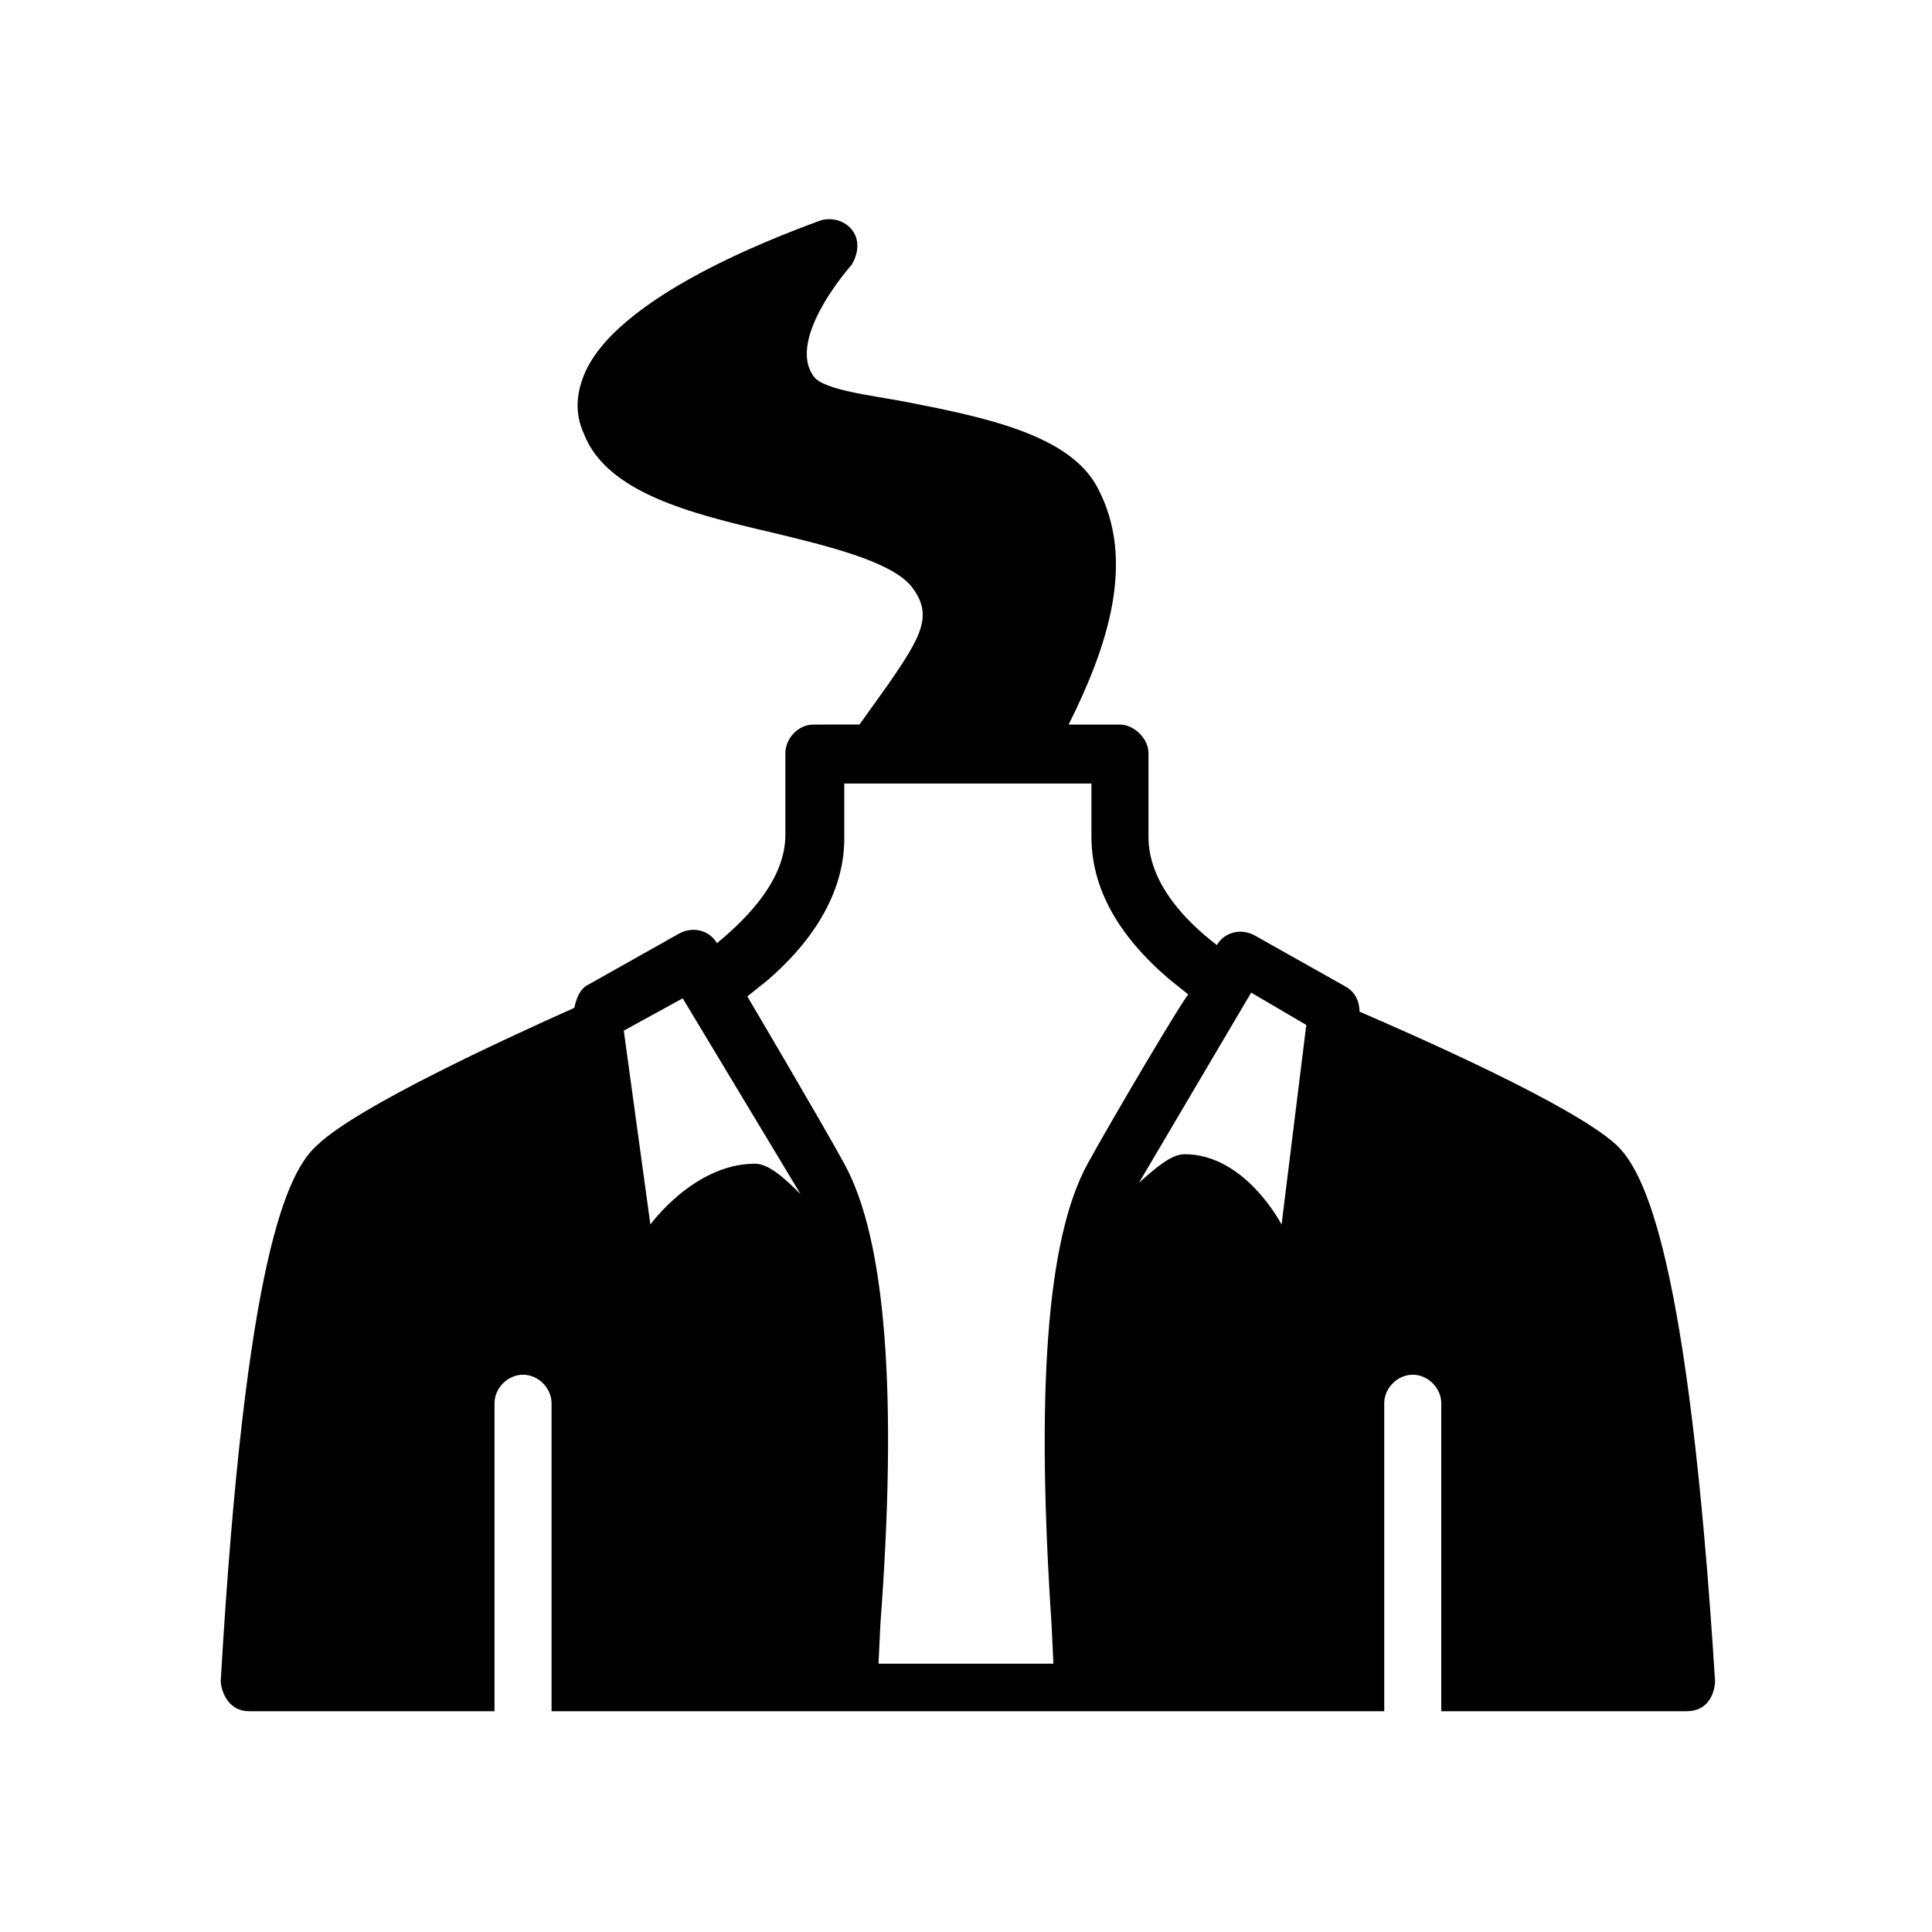 <?xml version="1.0" encoding="UTF-8"?>
<!-- Uploaded to: ICON Repo, www.svgrepo.com, Generator: ICON Repo Mixer Tools -->
<svg fill="#000000" width="800px" height="800px" version="1.1" viewBox="144 144 512 512" xmlns="http://www.w3.org/2000/svg">
 <path d="m572.3 447.36c-11.586-10.578-52.898-28.719-68.016-35.266 0-2.519-1.008-5.039-3.527-6.551l-24.184-13.602c-3.527-2.016-8.062-1.008-10.078 2.519-8.566-6.551-18.137-16.625-18.137-28.719v-22.168c0-4.031-4.031-7.559-7.559-7.559h-13.602c10.078-20.152 18.137-43.328 7.559-62.977-7.559-14.105-30.73-18.641-51.387-22.672-8.062-1.512-21.16-3.023-23.68-6.551-7.559-10.078 10.078-29.727 10.078-29.727 4.535-8.062-2.519-13.602-8.566-11.586-5.039 2.016-51.891 18.137-61.969 39.801-2.519 5.543-3.023 11.082-0.504 16.625 6.047 15.617 28.215 21.16 49.879 26.199 14.609 3.527 31.234 7.559 36.777 14.105 6.047 7.559 3.023 13.098-6.047 26.199-2.519 3.527-5.039 7.055-7.559 10.578l-12.086 0.008c-4.535 0-7.559 4.031-7.559 7.559v21.664c0 11.586-9.574 21.664-18.137 28.719-2.016-3.527-6.551-4.535-10.078-2.519l-24.18 13.598c-2.016 1.008-3.023 3.527-3.527 6.047-19.145 8.566-57.434 26.199-68.016 36.273-8.062 7.055-19.145 29.727-25.695 142.07 0 2.016 1.512 8.062 7.559 8.062h64.992v-81.617c0-4.031 3.527-7.559 7.559-7.559s7.559 3.527 7.559 7.559v81.617h220.67l-0.004-81.617c0-4.031 3.527-7.559 7.559-7.559s7.559 3.527 7.559 7.559v81.617h64.992c6.551 0 7.559-6.047 7.559-8.062-7.059-112.35-18.645-135.02-26.203-142.07zm-228.23 5.039c-16.121 0-27.711 16.121-27.711 16.121l-7.051-51.387 15.617-8.566 31.234 51.891c-4.531-4.531-8.562-8.059-12.09-8.059zm88.168 0c-11.082 20.152-13.602 61.465-9.574 121.92l0.504 10.578h-46.352l0.504-10.578c4.535-60.457 1.512-101.77-9.574-121.92-6.047-11.082-25.695-44.336-25.695-44.336l5.039-4.031c13.602-11.586 20.656-24.688 20.656-37.785v-14.609h65.496v14.105c0 13.602 7.055 26.199 20.656 37.785l5.039 4.031c-1.004 0.504-20.652 33.758-26.699 44.84zm51.391 16.121s-9.574-18.641-25.695-18.641c-3.527 0-7.559 3.527-12.09 7.559l29.727-50.383 14.609 8.566z"/>
</svg>